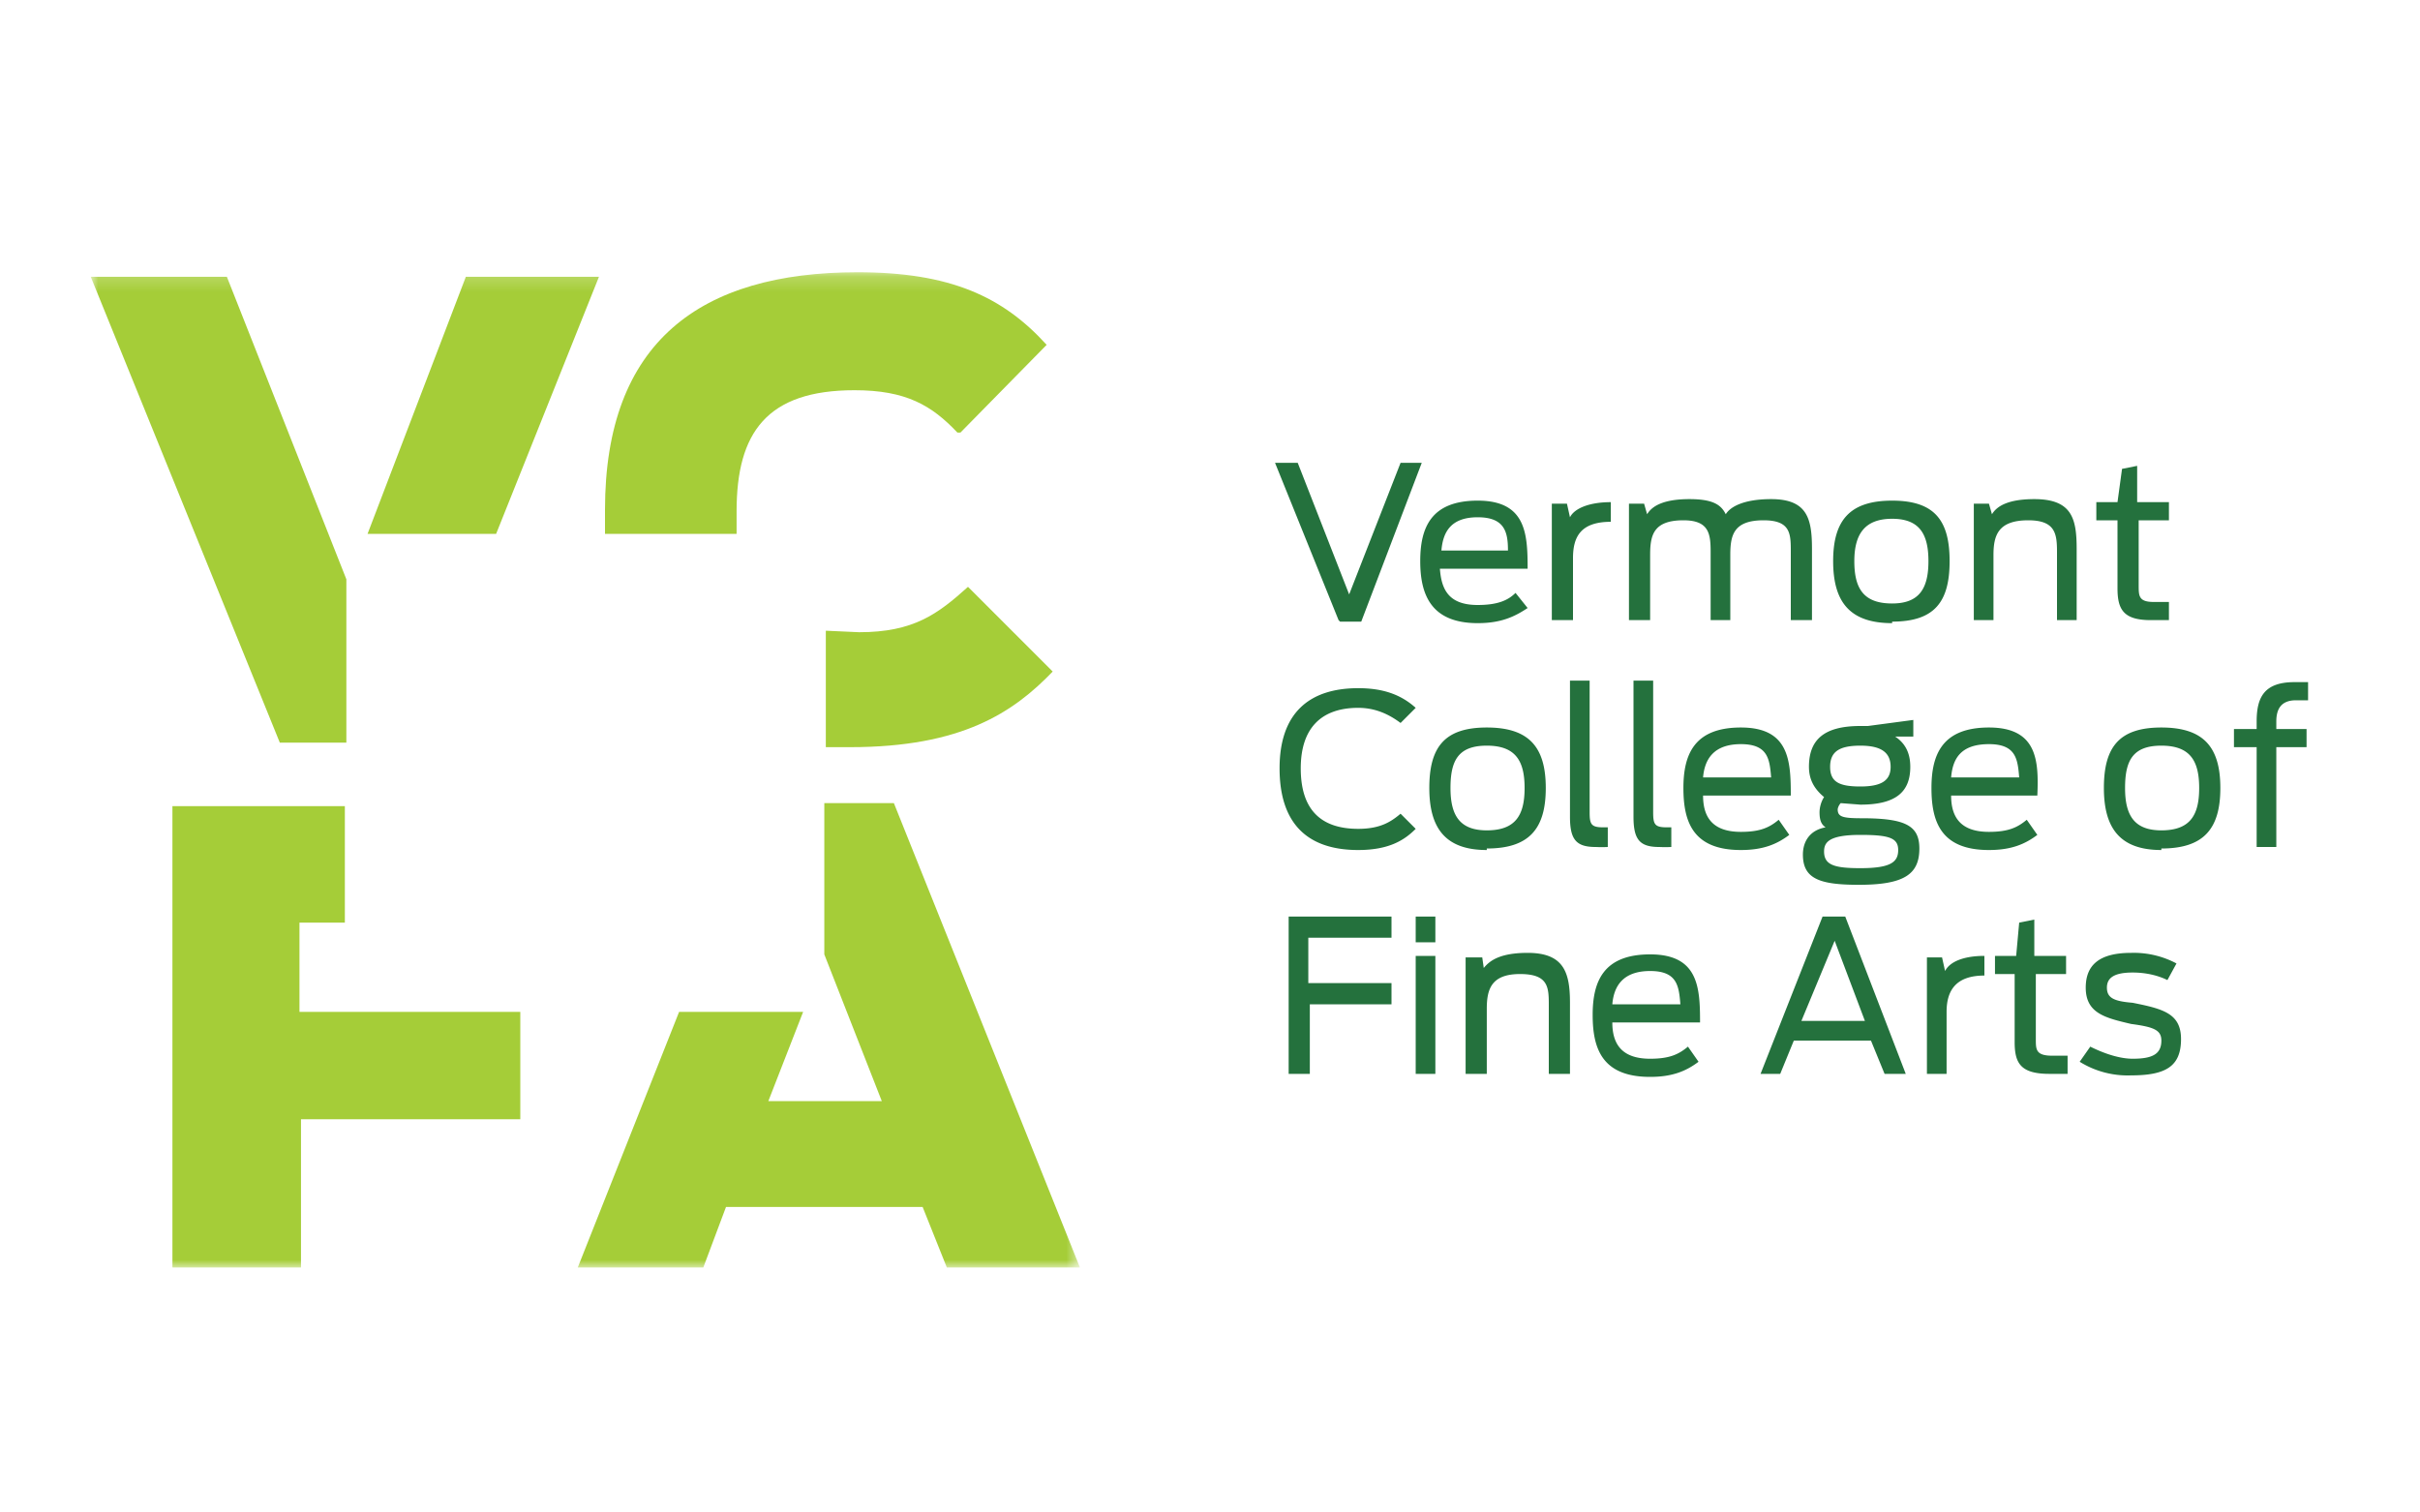 <svg xmlns="http://www.w3.org/2000/svg" xmlns:xlink="http://www.w3.org/1999/xlink" width="160" height="100">
  <defs>
    <path id="a" d="M0 .2h65.4V66H0z"/>
  </defs>
  <g fill="none" fill-rule="evenodd">
    <g transform="translate(6 17.8)">
      <mask id="b" fill="#fff">
        <use xlink:href="#a"/>
      </mask>
      <path fill="#A5CD38" d="M63.5 26.5L58 21c-2 1.8-3.6 3-7.2 3l-2.2-.1v7.7h1.6c7.4 0 10.8-2.3 13.4-5zm-6-15.7L63.2 5C60.3 1.8 56.8.2 50.7.2 40.3.2 34 4.8 34 15.9v1.6h8.7V16c0-5.2 2-8 7.8-8 3.4 0 5.1 1 6.8 2.8zm-30.7 6.7l6.8-17h-8.8l-6.5 17h8.5zm-13 25.7h3v-7.7H5.4V66h8.5v-9.8h14.5v-7.1H13.8v-6zm-1.3-11.9h4.4V20.5L9 .5H0l12.5 30.8zm26.4 17.8L32.2 66h8.3l1.5-4h13l1.6 4h8.8L53.1 35.3h-4.6v10l3.8 9.7h-7.5l2.3-5.9h-8.2z" mask="url(#b)"/>
    </g>
    <path fill="#24713D" d="M88.5 41l-4.2-10.4h1.5l3.4 8.7 3.4-8.7H94L90 41.1h-1.4zm9.2.2c-3.1 0-3.8-1.9-3.8-4.1 0-2.2.7-4 3.8-4 3.2 0 3.3 2.2 3.3 4.5h-5.8c.1 1.4.6 2.4 2.5 2.4 1.3 0 2-.3 2.5-.8l.8 1c-.9.6-1.8 1-3.3 1zm0-7c-1.8 0-2.3 1-2.4 2.2h4.4c0-1.2-.2-2.2-2-2.2zm4.9 6.8v-7.7h1l.2.9c.3-.6 1.3-1 2.7-1v1.3c-2 0-2.5 1-2.5 2.4V41h-1.4zm5.1 0v-7.7h1l.2.7c.3-.5 1-1 2.8-1 1.6 0 2.1.4 2.4 1 .3-.5 1.2-1 3-1 2.4 0 2.7 1.3 2.7 3.3V41h-1.4v-4.5c0-1.2 0-2.1-1.8-2.1-2 0-2.2 1-2.2 2.3V41h-1.3v-4.5c0-1.2-.1-2.1-1.8-2.1-2 0-2.2 1-2.2 2.3V41h-1.4zm17.4.2c-2.8 0-3.9-1.4-3.9-4.1 0-2.7 1.1-4 3.9-4s3.8 1.3 3.8 4-1 4-3.8 4zm0-1.3c1.8 0 2.4-1 2.4-2.8 0-1.8-.6-2.8-2.4-2.8s-2.5 1-2.5 2.8.6 2.8 2.5 2.8zm5.4 1.1v-7.7h1l.2.7c.3-.5 1-1 2.8-1 2.5 0 2.8 1.3 2.8 3.3V41H136v-4.5c0-1.2-.1-2.1-1.9-2.1-2 0-2.3 1-2.3 2.3V41h-1.3zm8.1-6.6v-1.2h1.4l.3-2.2 1-.2v2.4h2.1v1.2h-2v4.3c0 .7 0 1.1 1 1.1h1V41h-1.2c-1.8 0-2.2-.7-2.2-2.1v-4.5h-1.4zM89.8 56.2c-3.6 0-5.2-2-5.2-5.4 0-3.6 1.9-5.3 5.2-5.3 1.6 0 2.8.4 3.8 1.3l-1 1c-.8-.6-1.7-1-2.8-1-2.5 0-3.8 1.4-3.8 4s1.2 4 3.8 4c1.5 0 2.2-.5 2.8-1l1 1c-.7.7-1.7 1.4-3.8 1.4zm8.5 0c-2.7 0-3.8-1.4-3.8-4.1 0-2.7 1-4 3.8-4s3.9 1.3 3.9 4-1.1 4-3.9 4zm0-1.3c1.9 0 2.5-1 2.5-2.8 0-1.8-.6-2.8-2.5-2.8s-2.4 1-2.4 2.8.6 2.8 2.4 2.8zm7.2 1.1c-1.3 0-1.7-.5-1.7-2V45h1.3v8.7c0 .8.1 1 .9 1h.3V56a8.8 8.8 0 0 1-.8 0zm4.2 0c-1.3 0-1.7-.5-1.7-2V45h1.3v8.7c0 .8.1 1 .9 1h.3V56a8.8 8.8 0 0 1-.8 0zm5.4.2c-3.2 0-3.8-1.9-3.8-4.1 0-2.2.7-4 3.8-4 3.2 0 3.3 2.2 3.3 4.5h-5.8c0 1.4.6 2.4 2.5 2.4 1.3 0 1.9-.3 2.5-.8l.7 1c-.8.6-1.7 1-3.2 1zm0-7c-1.8 0-2.4 1-2.5 2.2h4.5c-.1-1.2-.2-2.2-2-2.2zm7.9 4l-1.3-.1a.8.8 0 0 0-.2.4c0 .5.3.6 1.6.6 2.9 0 3.8.5 3.8 2 0 1.7-1 2.4-4 2.4-2.6 0-3.7-.4-3.7-2 0-.8.4-1.6 1.5-1.8-.3-.2-.4-.5-.4-1 0-.3.1-.7.3-1-.6-.5-1-1.1-1-2 0-1.8 1-2.7 3.4-2.7h.5l3-.4v1.1h-1.2c.6.4 1 1 1 2 0 1.7-1 2.5-3.3 2.5zm0 4.2c2 0 2.5-.4 2.5-1.2 0-.8-.6-1-2.5-1-2.1 0-2.4.5-2.4 1.1 0 .9.7 1.1 2.4 1.1zm0-5.4c1.4 0 2-.4 2-1.3 0-1-.7-1.4-2-1.4-1.4 0-2 .4-2 1.4 0 1 .6 1.3 2 1.3zm8.5 4.2c-3.2 0-3.8-1.9-3.8-4.1 0-2.2.7-4 3.8-4 3.2 0 3.3 2.2 3.2 4.5H129c0 1.4.6 2.4 2.5 2.4 1.3 0 1.9-.3 2.5-.8l.7 1c-.8.6-1.7 1-3.2 1zm0-7c-1.9 0-2.4 1-2.5 2.2h4.5c-.1-1.2-.2-2.2-2-2.2zm11.4 7c-2.7 0-3.8-1.4-3.8-4.1 0-2.7 1-4 3.8-4s3.9 1.3 3.9 4-1.1 4-3.9 4zm0-1.3c1.9 0 2.5-1 2.5-2.8 0-1.8-.6-2.8-2.5-2.8s-2.4 1-2.4 2.8.6 2.8 2.4 2.8zm4.8-5.5v-1.2h1.5v-.5c0-1.6.5-2.6 2.5-2.6h.9v1.2h-.8c-1 0-1.3.6-1.3 1.4v.5h2v1.2h-2V56h-1.3v-6.6h-1.5zM85.2 71V60.6H92V62h-5.5V65H92v1.4h-5.4V71h-1.4zm8.4 0v-7.8h1.3V71h-1.3zm0-8.7v-1.7h1.3v1.7h-1.3zm3.3 8.7v-7.7H98l.1.7c.4-.5 1.1-1 2.9-1 2.4 0 2.8 1.3 2.8 3.3V71h-1.4v-4.5c0-1.2 0-2.1-1.9-2.1s-2.2 1-2.2 2.3V71h-1.4zm12.2.2c-3.2 0-3.8-1.9-3.8-4.1 0-2.2.7-4 3.8-4 3.2 0 3.3 2.2 3.3 4.5h-5.8c0 1.4.6 2.4 2.5 2.4 1.3 0 1.9-.3 2.5-.8l.7 1c-.8.6-1.7 1-3.2 1zm0-7c-1.8 0-2.4 1-2.5 2.2h4.5c-.1-1.2-.2-2.2-2-2.2zm7.3 6.8l4.1-10.4h1.5L126 71h-1.4l-.9-2.2h-5.1l-.9 2.2h-1.4zm2.7-3.5h4.2l-2-5.3-2.2 5.3zm8.3 3.5v-7.7h1l.2.9c.3-.6 1.2-1 2.6-1v1.3c-1.9 0-2.5 1-2.5 2.4V71h-1.3zm4.5-6.6v-1.2h1.4l.2-2.2 1-.2v2.4h2.1v1.2h-2v4.3c0 .7 0 1.1 1.1 1.1h1V71h-1.2c-1.9 0-2.3-.7-2.3-2.1v-4.5H132zm9 6.7a6 6 0 0 1-3.4-.9l.7-1c1 .5 2 .8 2.8.8 1.3 0 1.9-.3 1.9-1.2 0-.7-.5-.9-2-1.1-1.7-.4-3-.7-3-2.4 0-1.5.9-2.3 3-2.3a6 6 0 0 1 3 .7l-.6 1.1c-.6-.3-1.4-.5-2.3-.5-1.3 0-1.7.4-1.7 1 0 .7.5.9 1.7 1 2 .4 3.2.7 3.2 2.4 0 1.8-1 2.4-3.3 2.4z"/>
  </g>
</svg>